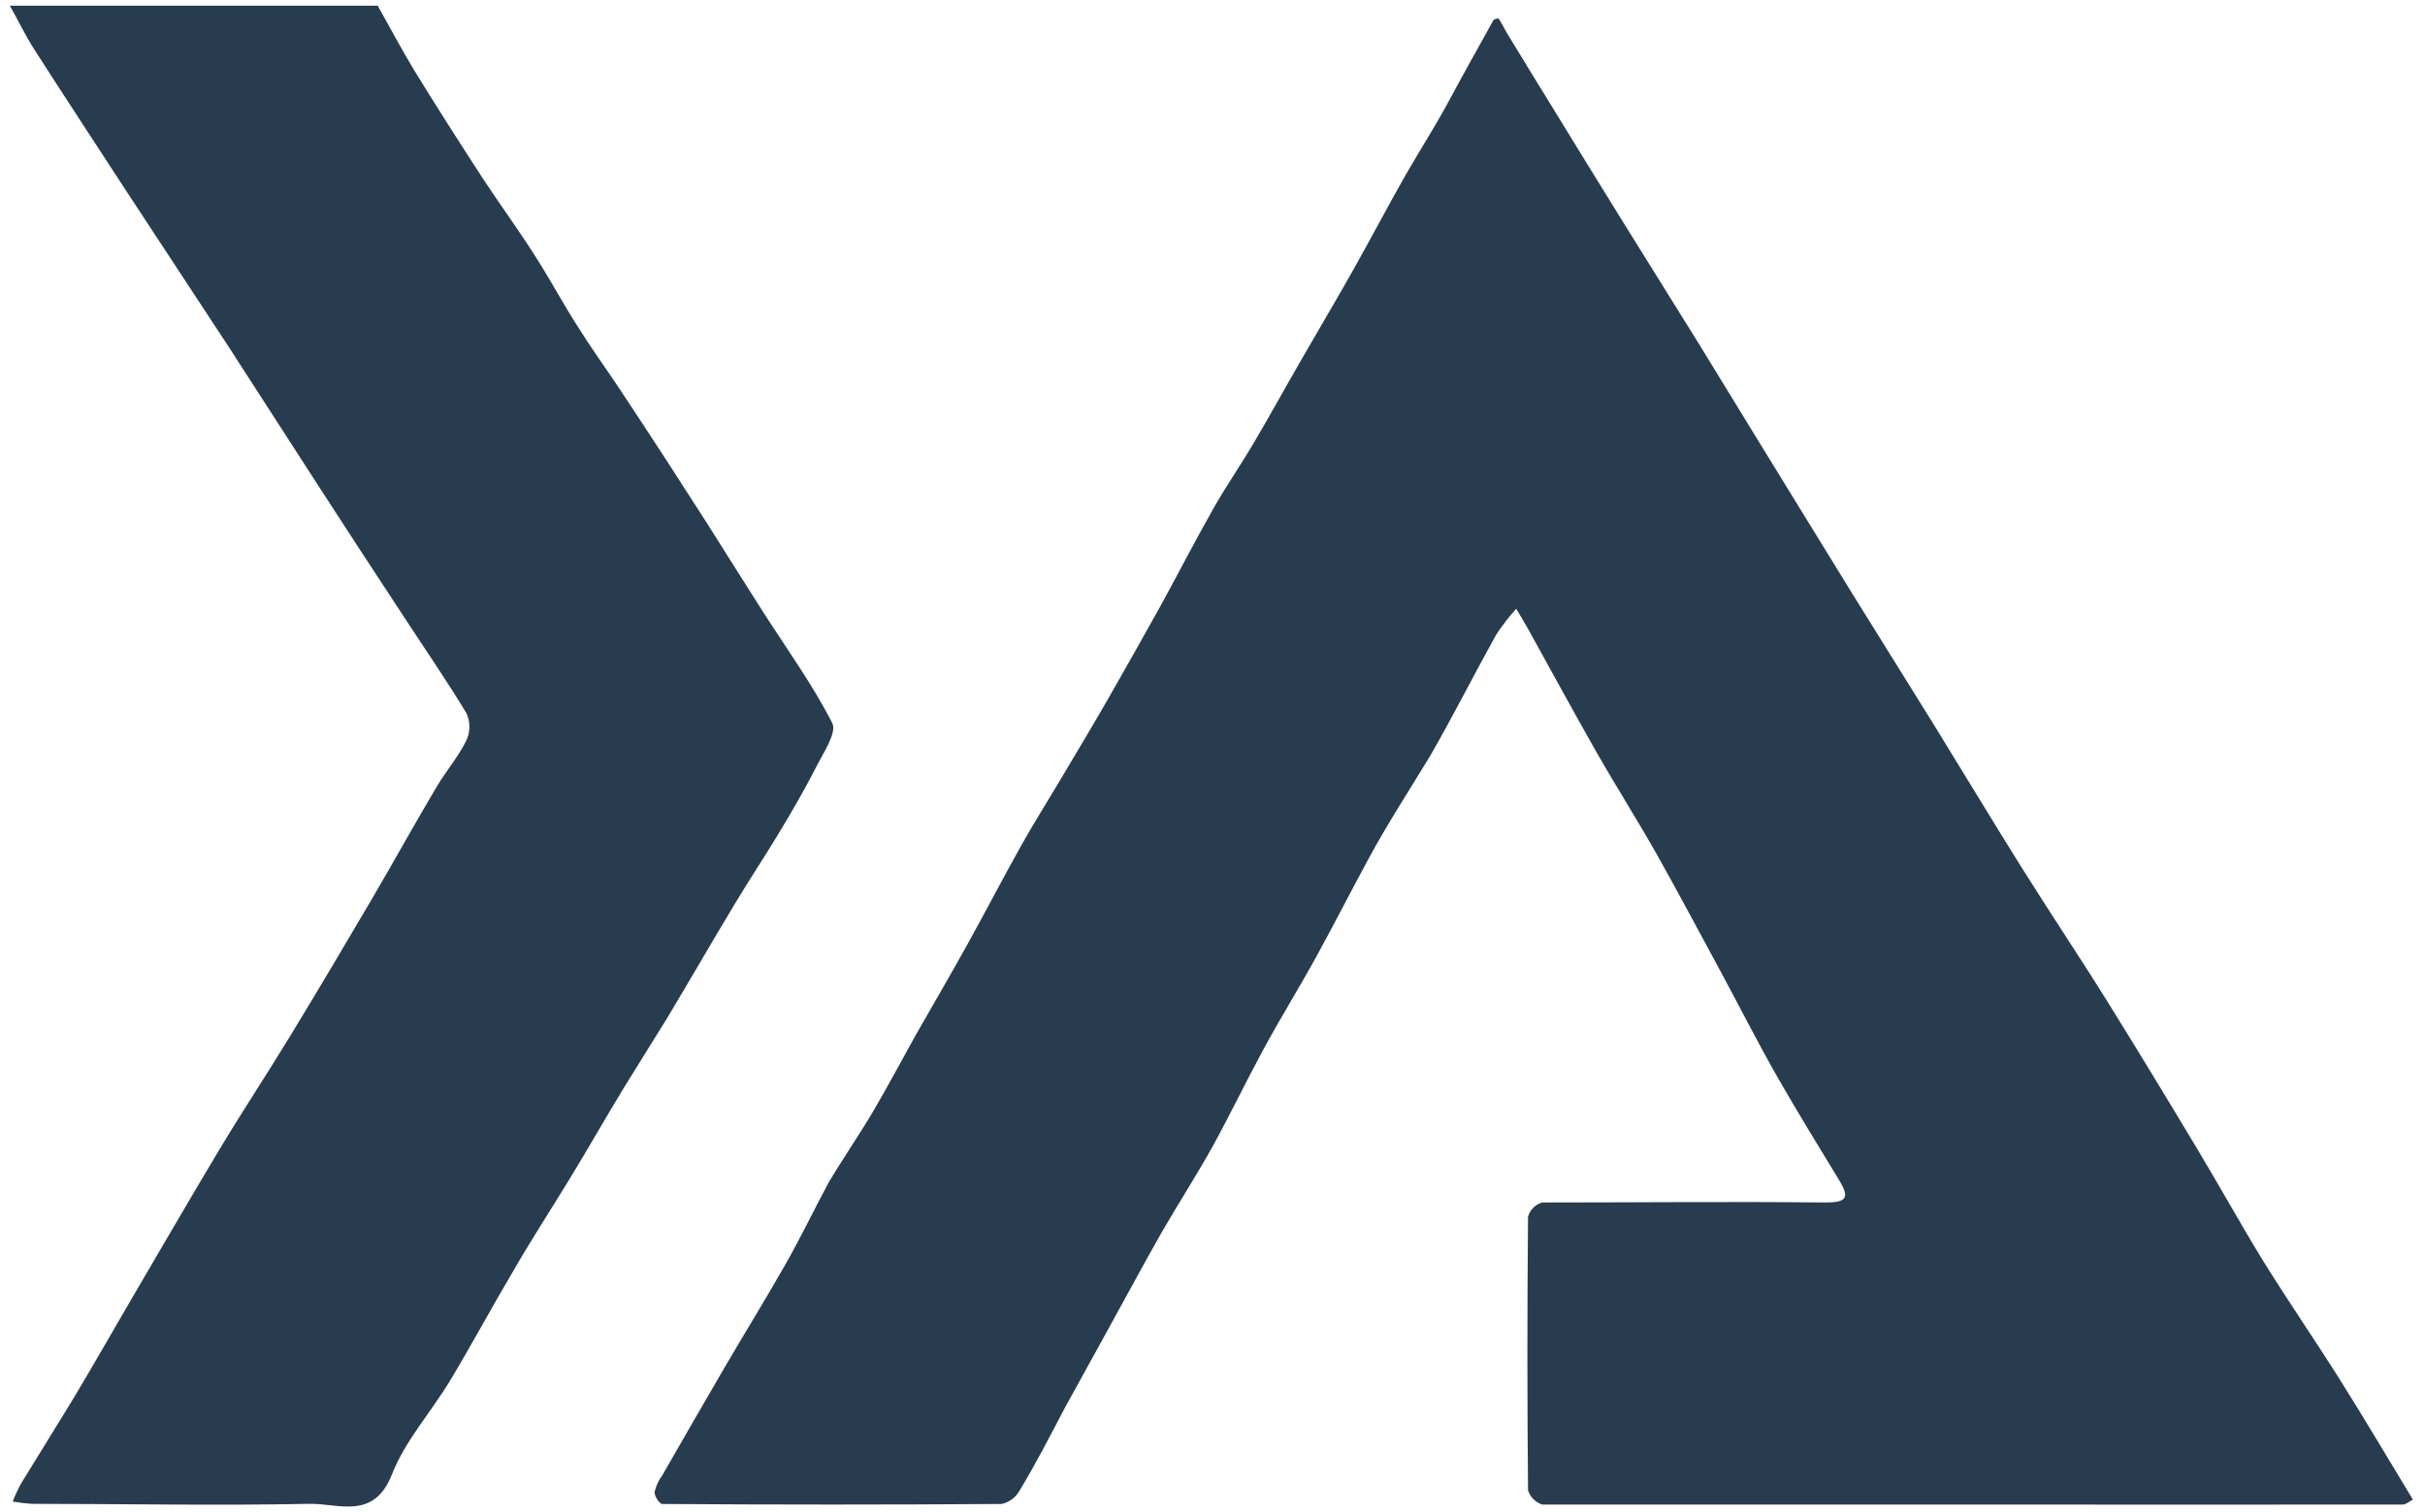 <svg width="170" height="106" viewBox="0 0 170 106" fill="none" xmlns="http://www.w3.org/2000/svg">
<g clip-path="url(#clip0_150_2945)">
<path d="M26.48 0.4C27.32 1.9 28.12 3.4 29.02 4.9C30.58 7.44 32.19 9.96 33.82 12.47C35.03 14.31 36.33 16.09 37.51 17.94C38.59 19.62 39.51 21.37 40.6 23.05C41.51 24.5 42.52 25.89 43.47 27.32C44.56 28.96 45.63 30.6 46.7 32.24C47.647 33.713 48.593 35.183 49.54 36.65C50.85 38.71 52.13 40.77 53.44 42.82C55.11 45.43 56.94 47.95 58.34 50.69C58.69 51.36 57.72 52.78 57.21 53.79C56.41 55.36 55.52 56.89 54.61 58.4C53.7 59.91 52.54 61.67 51.54 63.33C49.91 66.03 48.34 68.77 46.71 71.48C45.71 73.1 44.71 74.68 43.71 76.31C42.44 78.4 41.23 80.53 39.95 82.63C38.67 84.73 37.21 86.97 35.95 89.17C34.46 91.68 33.08 94.26 31.57 96.77C30.23 99 28.4 101.01 27.47 103.39C26.19 106.62 23.71 105.39 21.67 105.44C15.19 105.57 8.67 105.44 2.23 105.44C1.781 105.412 1.333 105.358 0.89 105.28C1.058 104.844 1.255 104.42 1.48 104.01C2.7 102.01 3.96 100.01 5.17 98.01C6.53 95.74 7.84 93.44 9.17 91.16C11.26 87.6 13.32 84.03 15.44 80.5C17.04 77.84 18.75 75.26 20.36 72.61C22.29 69.44 24.18 66.25 26.06 63.05C27.6 60.43 29.06 57.77 30.62 55.15C31.28 54.04 32.14 53.05 32.7 51.9C32.836 51.603 32.906 51.281 32.906 50.955C32.906 50.629 32.836 50.307 32.7 50.01C31.33 47.73 29.81 45.54 28.35 43.3C26.277 40.153 24.217 36.997 22.17 33.83C20.123 30.663 18.06 27.467 15.98 24.24L8.61 13.02C6.54 9.84 4.45 6.66 2.4 3.46C1.77 2.48 1.26 1.4 0.69 0.4H26.48Z" fill="#283C4F"/>
<path d="M138.2 105.49C128.2 105.49 118.14 105.49 108.12 105.49C107.885 105.416 107.672 105.287 107.498 105.113C107.323 104.938 107.194 104.725 107.12 104.49C107.06 98.103 107.06 91.71 107.12 85.31C107.186 85.071 107.312 84.853 107.488 84.678C107.663 84.502 107.881 84.376 108.12 84.31C114.73 84.31 121.34 84.24 127.95 84.31C129.39 84.31 129.71 84.03 128.95 82.78C127.5 80.39 126.03 78.01 124.64 75.58C123.25 73.15 121.95 70.58 120.64 68.15C119.13 65.36 117.64 62.56 116.09 59.8C114.71 57.37 113.21 55.01 111.83 52.58C110.23 49.77 108.69 46.92 107.12 44.09C106.85 43.61 106.57 43.15 106.29 42.68C105.775 43.254 105.303 43.866 104.88 44.51C103.32 47.32 101.88 50.18 100.27 52.98C98.8 55.4 97.31 57.69 96 60.1C94.69 62.51 93.58 64.7 92.33 66.98C91.08 69.26 89.79 71.33 88.59 73.54C87.39 75.75 86.23 78.16 85 80.4C83.88 82.4 82.6 84.4 81.44 86.4C80.18 88.62 78.97 90.87 77.74 93.1L74.6 98.8C73.6 100.71 72.6 102.65 71.46 104.54C71.327 104.771 71.147 104.971 70.932 105.128C70.716 105.285 70.471 105.394 70.21 105.45C62.29 105.503 54.363 105.503 46.43 105.45C46.23 105.45 45.87 104.89 45.89 104.61C45.986 104.186 46.17 103.788 46.43 103.44C47.89 100.9 49.35 98.35 50.83 95.82C52.31 93.29 53.71 91.03 55.09 88.6C56.15 86.73 57.09 84.77 58.09 82.91C59.09 81.23 60.19 79.64 61.18 77.97C62.17 76.3 63.18 74.39 64.18 72.6C65.37 70.51 66.59 68.43 67.76 66.32C69.05 64 70.27 61.64 71.57 59.32C72.49 57.68 73.5 56.08 74.46 54.46C75.54 52.64 76.63 50.83 77.68 49C78.887 46.893 80.083 44.773 81.27 42.64C82.55 40.31 83.76 37.95 85.07 35.64C85.99 34.02 87.07 32.47 88 30.87C89.09 29.02 90.12 27.14 91.19 25.29C92.4 23.18 93.64 21.1 94.83 18.99C96.02 16.88 97.29 14.46 98.56 12.23C99.56 10.5 100.63 8.83 101.56 7.1C102.49 5.37 103.64 3.31 104.69 1.42C104.74 1.376 104.799 1.342 104.863 1.322C104.926 1.301 104.993 1.294 105.06 1.3C105.27 1.62 105.44 1.97 105.63 2.3C106.79 4.2 107.95 6.11 109.12 8C110.607 10.427 112.103 12.857 113.61 15.29L119.21 24.29L123.7 31.62C125.77 34.98 127.83 38.35 129.9 41.7C131.76 44.7 133.64 47.7 135.5 50.7C137.58 54.07 139.62 57.46 141.72 60.82C143.72 64.01 145.82 67.14 147.81 70.34C149.8 73.54 151.94 77.06 153.97 80.45C155.56 83.09 157.05 85.79 158.68 88.45C160.42 91.25 162.29 93.96 164.04 96.74C165.79 99.52 167.45 102.34 169.15 105.14C168.91 105.27 168.67 105.49 168.43 105.49C158.383 105.497 148.307 105.497 138.2 105.49Z" fill="#283C4F"/>
</g>
<defs>
<clipPath id="clip0_150_2945">
<rect width="170" height="105.3" fill="white" transform="translate(0 0.4)"/>
</clipPath>
</defs>
</svg>
